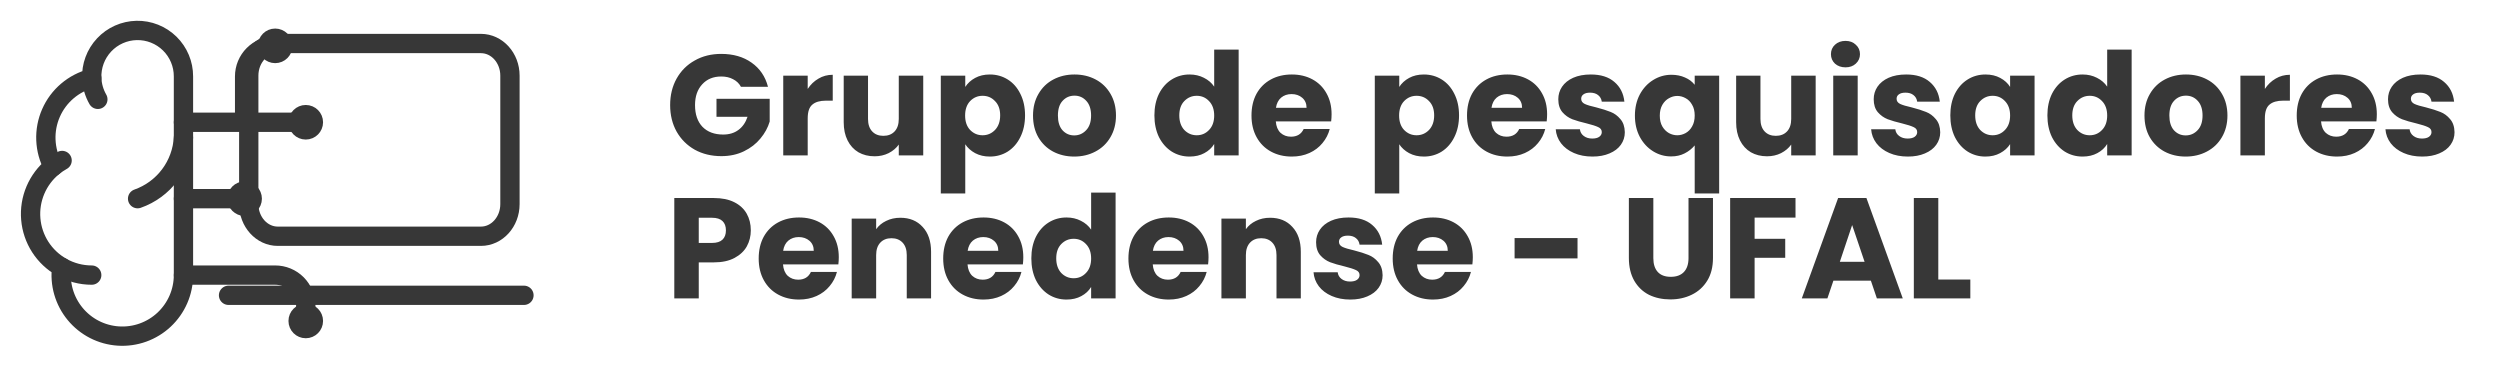 <svg width="259" height="38" viewBox="0 0 259 38" fill="none" xmlns="http://www.w3.org/2000/svg">
<path d="M76.762 8.991C76.574 8.646 76.303 8.384 75.947 8.206C75.601 8.018 75.191 7.925 74.717 7.925C73.897 7.925 73.24 8.196 72.746 8.739C72.252 9.273 72.005 9.989 72.005 10.887C72.005 11.845 72.262 12.596 72.776 13.139C73.3 13.672 74.015 13.939 74.924 13.939C75.547 13.939 76.071 13.781 76.495 13.465C76.93 13.149 77.246 12.695 77.444 12.102H74.228V10.236H79.74V12.591C79.553 13.223 79.231 13.811 78.777 14.354C78.333 14.897 77.764 15.336 77.073 15.672C76.382 16.008 75.601 16.176 74.732 16.176C73.704 16.176 72.785 15.954 71.976 15.509C71.175 15.055 70.548 14.428 70.094 13.628C69.649 12.828 69.427 11.914 69.427 10.887C69.427 9.86 69.649 8.947 70.094 8.147C70.548 7.337 71.175 6.71 71.976 6.266C72.776 5.811 73.689 5.584 74.717 5.584C75.962 5.584 77.009 5.885 77.859 6.488C78.718 7.09 79.286 7.925 79.563 8.991H76.762ZM83.678 9.213C83.975 8.759 84.345 8.404 84.79 8.147C85.234 7.88 85.728 7.747 86.272 7.747V10.428H85.575C84.942 10.428 84.468 10.566 84.153 10.843C83.836 11.11 83.678 11.584 83.678 12.265V16.102H81.144V7.836H83.678V9.213ZM95.647 7.836V16.102H93.113V14.976C92.857 15.341 92.505 15.637 92.061 15.865C91.627 16.082 91.142 16.191 90.609 16.191C89.977 16.191 89.419 16.052 88.934 15.776C88.45 15.489 88.075 15.08 87.808 14.546C87.541 14.013 87.408 13.386 87.408 12.665V7.836H89.927V12.324C89.927 12.877 90.071 13.307 90.357 13.613C90.644 13.919 91.029 14.072 91.513 14.072C92.007 14.072 92.397 13.919 92.683 13.613C92.97 13.307 93.113 12.877 93.113 12.324V7.836H95.647ZM100.001 9.006C100.248 8.621 100.589 8.31 101.024 8.073C101.458 7.836 101.967 7.717 102.55 7.717C103.231 7.717 103.849 7.89 104.402 8.236C104.956 8.581 105.39 9.075 105.706 9.717C106.032 10.359 106.195 11.105 106.195 11.954C106.195 12.803 106.032 13.554 105.706 14.206C105.39 14.848 104.956 15.346 104.402 15.702C103.849 16.047 103.231 16.22 102.55 16.22C101.977 16.22 101.468 16.102 101.024 15.865C100.589 15.628 100.248 15.322 100.001 14.946V20.042H97.467V7.836H100.001V9.006ZM103.617 11.954C103.617 11.322 103.439 10.828 103.083 10.473C102.738 10.107 102.308 9.924 101.794 9.924C101.29 9.924 100.861 10.107 100.505 10.473C100.16 10.838 99.986 11.337 99.986 11.969C99.986 12.601 100.16 13.1 100.505 13.465C100.861 13.83 101.29 14.013 101.794 14.013C102.298 14.013 102.728 13.83 103.083 13.465C103.439 13.09 103.617 12.586 103.617 11.954ZM111.289 16.22C110.478 16.22 109.748 16.047 109.096 15.702C108.453 15.356 107.944 14.862 107.569 14.22C107.203 13.578 107.021 12.828 107.021 11.969C107.021 11.119 107.209 10.374 107.584 9.732C107.959 9.08 108.473 8.581 109.125 8.236C109.777 7.89 110.508 7.717 111.318 7.717C112.128 7.717 112.86 7.89 113.512 8.236C114.164 8.581 114.677 9.08 115.053 9.732C115.428 10.374 115.616 11.119 115.616 11.969C115.616 12.818 115.423 13.569 115.038 14.22C114.662 14.862 114.144 15.356 113.482 15.702C112.83 16.047 112.099 16.22 111.289 16.22ZM111.289 14.028C111.773 14.028 112.182 13.85 112.519 13.495C112.864 13.139 113.037 12.63 113.037 11.969C113.037 11.307 112.869 10.798 112.534 10.443C112.208 10.087 111.802 9.91 111.318 9.91C110.824 9.91 110.415 10.087 110.089 10.443C109.763 10.789 109.6 11.297 109.6 11.969C109.6 12.63 109.757 13.139 110.074 13.495C110.4 13.85 110.804 14.028 111.289 14.028ZM119.596 11.954C119.596 11.105 119.755 10.359 120.07 9.717C120.396 9.075 120.836 8.581 121.389 8.236C121.943 7.89 122.56 7.717 123.241 7.717C123.785 7.717 124.279 7.831 124.723 8.058C125.178 8.285 125.534 8.591 125.79 8.976V5.14H128.324V16.102H125.79V14.917C125.553 15.312 125.212 15.628 124.768 15.865C124.334 16.102 123.825 16.22 123.241 16.22C122.56 16.22 121.943 16.047 121.389 15.702C120.836 15.346 120.396 14.848 120.07 14.206C119.755 13.554 119.596 12.803 119.596 11.954ZM125.79 11.969C125.79 11.337 125.612 10.838 125.257 10.473C124.911 10.107 124.486 9.924 123.982 9.924C123.479 9.924 123.049 10.107 122.693 10.473C122.348 10.828 122.175 11.322 122.175 11.954C122.175 12.586 122.348 13.09 122.693 13.465C123.049 13.83 123.479 14.013 123.982 14.013C124.486 14.013 124.911 13.83 125.257 13.465C125.612 13.1 125.79 12.601 125.79 11.969ZM137.952 11.835C137.952 12.072 137.937 12.319 137.908 12.576H132.173C132.212 13.09 132.375 13.485 132.662 13.761C132.958 14.028 133.319 14.161 133.744 14.161C134.376 14.161 134.815 13.895 135.063 13.361H137.76C137.621 13.904 137.369 14.393 137.004 14.828C136.648 15.262 136.199 15.603 135.655 15.85C135.112 16.097 134.504 16.22 133.833 16.22C133.022 16.22 132.301 16.047 131.669 15.702C131.037 15.356 130.543 14.862 130.187 14.22C129.832 13.578 129.654 12.828 129.654 11.969C129.654 11.11 129.827 10.359 130.173 9.717C130.528 9.075 131.022 8.581 131.654 8.236C132.287 7.89 133.013 7.717 133.833 7.717C134.633 7.717 135.344 7.885 135.967 8.221C136.589 8.557 137.073 9.036 137.419 9.658C137.774 10.28 137.952 11.006 137.952 11.835ZM135.359 11.169C135.359 10.734 135.211 10.389 134.915 10.132C134.618 9.875 134.248 9.747 133.803 9.747C133.378 9.747 133.018 9.87 132.721 10.117C132.435 10.364 132.257 10.714 132.188 11.169H135.359ZM144.963 9.006C145.21 8.621 145.551 8.31 145.986 8.073C146.42 7.836 146.929 7.717 147.512 7.717C148.194 7.717 148.811 7.89 149.364 8.236C149.917 8.581 150.352 9.075 150.668 9.717C150.994 10.359 151.157 11.105 151.157 11.954C151.157 12.803 150.994 13.554 150.668 14.206C150.352 14.848 149.917 15.346 149.364 15.702C148.811 16.047 148.194 16.22 147.512 16.22C146.939 16.22 146.43 16.102 145.986 15.865C145.551 15.628 145.21 15.322 144.963 14.946V20.042H142.429V7.836H144.963V9.006ZM148.579 11.954C148.579 11.322 148.401 10.828 148.046 10.473C147.7 10.107 147.27 9.924 146.756 9.924C146.253 9.924 145.823 10.107 145.467 10.473C145.121 10.838 144.949 11.337 144.949 11.969C144.949 12.601 145.121 13.1 145.467 13.465C145.823 13.83 146.253 14.013 146.756 14.013C147.26 14.013 147.69 13.83 148.046 13.465C148.401 13.09 148.579 12.586 148.579 11.954ZM160.281 11.835C160.281 12.072 160.266 12.319 160.237 12.576H154.502C154.541 13.09 154.704 13.485 154.991 13.761C155.287 14.028 155.648 14.161 156.073 14.161C156.705 14.161 157.145 13.895 157.391 13.361H160.088C159.95 13.904 159.698 14.393 159.333 14.828C158.977 15.262 158.527 15.603 157.984 15.85C157.441 16.097 156.834 16.22 156.162 16.22C155.352 16.22 154.63 16.047 153.998 15.702C153.366 15.356 152.872 14.862 152.516 14.22C152.161 13.578 151.983 12.828 151.983 11.969C151.983 11.11 152.155 10.359 152.501 9.717C152.857 9.075 153.351 8.581 153.983 8.236C154.615 7.89 155.341 7.717 156.162 7.717C156.962 7.717 157.673 7.885 158.295 8.221C158.918 8.557 159.402 9.036 159.748 9.658C160.103 10.28 160.281 11.006 160.281 11.835ZM157.688 11.169C157.688 10.734 157.54 10.389 157.243 10.132C156.947 9.875 156.576 9.747 156.132 9.747C155.707 9.747 155.347 9.87 155.05 10.117C154.763 10.364 154.586 10.714 154.517 11.169H157.688ZM164.982 16.22C164.26 16.22 163.618 16.097 163.055 15.85C162.492 15.603 162.048 15.267 161.722 14.842C161.396 14.408 161.213 13.924 161.173 13.391H163.678C163.707 13.677 163.841 13.909 164.078 14.087C164.315 14.265 164.606 14.354 164.952 14.354C165.268 14.354 165.51 14.294 165.678 14.176C165.856 14.048 165.945 13.885 165.945 13.687C165.945 13.45 165.821 13.277 165.574 13.169C165.327 13.05 164.927 12.922 164.374 12.784C163.781 12.645 163.287 12.502 162.892 12.354C162.497 12.196 162.156 11.954 161.87 11.628C161.583 11.292 161.44 10.843 161.44 10.28C161.44 9.806 161.568 9.376 161.825 8.991C162.092 8.596 162.477 8.285 162.981 8.058C163.495 7.831 164.102 7.717 164.804 7.717C165.841 7.717 166.656 7.974 167.249 8.488C167.851 9.001 168.197 9.682 168.286 10.532H165.945C165.905 10.245 165.777 10.018 165.56 9.85C165.352 9.682 165.075 9.599 164.73 9.599C164.433 9.599 164.206 9.658 164.048 9.776C163.89 9.885 163.811 10.038 163.811 10.236C163.811 10.473 163.934 10.65 164.182 10.769C164.438 10.887 164.834 11.006 165.367 11.124C165.979 11.282 166.478 11.44 166.864 11.598C167.249 11.746 167.585 11.993 167.871 12.339C168.168 12.675 168.32 13.129 168.331 13.702C168.331 14.186 168.192 14.62 167.916 15.005C167.649 15.381 167.259 15.677 166.745 15.894C166.241 16.112 165.653 16.22 164.982 16.22ZM169.377 11.983C169.377 11.164 169.545 10.433 169.881 9.791C170.227 9.149 170.686 8.65 171.259 8.295C171.842 7.93 172.474 7.747 173.156 7.747C173.679 7.747 174.149 7.841 174.563 8.028C174.978 8.206 175.314 8.458 175.571 8.784V7.836H178.105V20.042H175.571V15.065C175.284 15.41 174.934 15.687 174.519 15.894C174.114 16.102 173.65 16.205 173.126 16.205C172.454 16.205 171.832 16.028 171.259 15.672C170.686 15.317 170.227 14.818 169.881 14.176C169.545 13.534 169.377 12.803 169.377 11.983ZM175.571 11.969C175.571 11.524 175.482 11.154 175.304 10.858C175.136 10.552 174.914 10.324 174.638 10.176C174.361 10.018 174.069 9.939 173.763 9.939C173.467 9.939 173.18 10.018 172.904 10.176C172.627 10.324 172.4 10.552 172.222 10.858C172.044 11.164 171.955 11.539 171.955 11.983C171.955 12.428 172.044 12.803 172.222 13.109C172.4 13.406 172.627 13.633 172.904 13.791C173.18 13.939 173.467 14.013 173.763 14.013C174.06 14.013 174.346 13.939 174.623 13.791C174.909 13.633 175.136 13.401 175.304 13.095C175.482 12.788 175.571 12.413 175.571 11.969ZM188.103 7.836V16.102H185.569V14.976C185.313 15.341 184.961 15.637 184.517 15.865C184.083 16.082 183.598 16.191 183.065 16.191C182.433 16.191 181.875 16.052 181.39 15.776C180.906 15.489 180.531 15.08 180.264 14.546C179.997 14.013 179.864 13.386 179.864 12.665V7.836H182.383V12.324C182.383 12.877 182.527 13.307 182.813 13.613C183.099 13.919 183.485 14.072 183.969 14.072C184.463 14.072 184.853 13.919 185.139 13.613C185.426 13.307 185.569 12.877 185.569 12.324V7.836H188.103ZM191.197 6.977C190.753 6.977 190.388 6.848 190.101 6.591C189.824 6.325 189.686 5.999 189.686 5.614C189.686 5.219 189.824 4.893 190.101 4.636C190.388 4.369 190.753 4.236 191.197 4.236C191.632 4.236 191.988 4.369 192.264 4.636C192.551 4.893 192.694 5.219 192.694 5.614C192.694 5.999 192.551 6.325 192.264 6.591C191.988 6.848 191.632 6.977 191.197 6.977ZM192.457 7.836V16.102H189.923V7.836H192.457ZM197.658 16.22C196.936 16.22 196.294 16.097 195.731 15.85C195.168 15.603 194.724 15.267 194.398 14.842C194.072 14.408 193.889 13.924 193.849 13.391H196.354C196.383 13.677 196.517 13.909 196.754 14.087C196.991 14.265 197.282 14.354 197.628 14.354C197.944 14.354 198.186 14.294 198.354 14.176C198.532 14.048 198.621 13.885 198.621 13.687C198.621 13.45 198.497 13.277 198.25 13.169C198.003 13.05 197.603 12.922 197.05 12.784C196.457 12.645 195.963 12.502 195.568 12.354C195.173 12.196 194.832 11.954 194.546 11.628C194.259 11.292 194.116 10.843 194.116 10.28C194.116 9.806 194.244 9.376 194.501 8.991C194.768 8.596 195.153 8.285 195.657 8.058C196.171 7.831 196.778 7.717 197.48 7.717C198.517 7.717 199.332 7.974 199.925 8.488C200.527 9.001 200.873 9.682 200.962 10.532H198.621C198.581 10.245 198.453 10.018 198.236 9.85C198.028 9.682 197.751 9.599 197.406 9.599C197.109 9.599 196.882 9.658 196.724 9.776C196.566 9.885 196.487 10.038 196.487 10.236C196.487 10.473 196.61 10.65 196.857 10.769C197.114 10.887 197.509 11.006 198.043 11.124C198.655 11.282 199.154 11.44 199.54 11.598C199.925 11.746 200.26 11.993 200.547 12.339C200.844 12.675 200.996 13.129 201.007 13.702C201.007 14.186 200.868 14.62 200.592 15.005C200.325 15.381 199.934 15.677 199.421 15.894C198.917 16.112 198.329 16.22 197.658 16.22ZM202.053 11.954C202.053 11.105 202.211 10.359 202.527 9.717C202.853 9.075 203.292 8.581 203.846 8.236C204.399 7.89 205.017 7.717 205.698 7.717C206.281 7.717 206.79 7.836 207.224 8.073C207.669 8.31 208.01 8.621 208.247 9.006V7.836H210.781V16.102H208.247V14.931C208 15.317 207.654 15.628 207.21 15.865C206.775 16.102 206.266 16.22 205.683 16.22C205.011 16.22 204.399 16.047 203.846 15.702C203.292 15.346 202.853 14.848 202.527 14.206C202.211 13.554 202.053 12.803 202.053 11.954ZM208.247 11.969C208.247 11.337 208.069 10.838 207.714 10.473C207.368 10.107 206.943 9.924 206.439 9.924C205.935 9.924 205.506 10.107 205.15 10.473C204.804 10.828 204.631 11.322 204.631 11.954C204.631 12.586 204.804 13.09 205.15 13.465C205.506 13.83 205.935 14.013 206.439 14.013C206.943 14.013 207.368 13.83 207.714 13.465C208.069 13.1 208.247 12.601 208.247 11.969ZM212.11 11.954C212.11 11.105 212.268 10.359 212.584 9.717C212.91 9.075 213.35 8.581 213.903 8.236C214.457 7.89 215.074 7.717 215.755 7.717C216.299 7.717 216.793 7.831 217.237 8.058C217.691 8.285 218.047 8.591 218.304 8.976V5.14H220.838V16.102H218.304V14.917C218.067 15.312 217.726 15.628 217.282 15.865C216.847 16.102 216.338 16.22 215.755 16.22C215.074 16.22 214.457 16.047 213.903 15.702C213.35 15.346 212.91 14.848 212.584 14.206C212.268 13.554 212.11 12.803 212.11 11.954ZM218.304 11.969C218.304 11.337 218.126 10.838 217.771 10.473C217.425 10.107 217 9.924 216.496 9.924C215.992 9.924 215.563 10.107 215.207 10.473C214.861 10.828 214.688 11.322 214.688 11.954C214.688 12.586 214.861 13.09 215.207 13.465C215.563 13.83 215.992 14.013 216.496 14.013C217 14.013 217.425 13.83 217.771 13.465C218.126 13.1 218.304 12.601 218.304 11.969ZM226.436 16.22C225.625 16.22 224.894 16.047 224.242 15.702C223.6 15.356 223.091 14.862 222.716 14.22C222.35 13.578 222.168 12.828 222.168 11.969C222.168 11.119 222.355 10.374 222.73 9.732C223.106 9.08 223.62 8.581 224.272 8.236C224.924 7.89 225.655 7.717 226.465 7.717C227.275 7.717 228.006 7.89 228.658 8.236C229.31 8.581 229.824 9.08 230.199 9.732C230.574 10.374 230.763 11.119 230.763 11.969C230.763 12.818 230.57 13.569 230.185 14.22C229.809 14.862 229.29 15.356 228.629 15.702C227.977 16.047 227.245 16.22 226.436 16.22ZM226.436 14.028C226.919 14.028 227.329 13.85 227.666 13.495C228.011 13.139 228.184 12.63 228.184 11.969C228.184 11.307 228.016 10.798 227.68 10.443C227.354 10.087 226.949 9.91 226.465 9.91C225.971 9.91 225.561 10.087 225.235 10.443C224.909 10.789 224.746 11.297 224.746 11.969C224.746 12.63 224.904 13.139 225.22 13.495C225.546 13.85 225.951 14.028 226.436 14.028ZM234.64 9.213C234.937 8.759 235.307 8.404 235.752 8.147C236.196 7.88 236.691 7.747 237.234 7.747V10.428H236.537C235.905 10.428 235.431 10.566 235.115 10.843C234.798 11.11 234.64 11.584 234.64 12.265V16.102H232.107V7.836H234.64V9.213ZM246.239 11.835C246.239 12.072 246.225 12.319 246.195 12.576H240.46C240.5 13.09 240.663 13.485 240.949 13.761C241.246 14.028 241.606 14.161 242.031 14.161C242.663 14.161 243.103 13.895 243.35 13.361H246.047C245.908 13.904 245.656 14.393 245.291 14.828C244.935 15.262 244.486 15.603 243.943 15.85C243.399 16.097 242.792 16.22 242.12 16.22C241.31 16.22 240.588 16.047 239.956 15.702C239.324 15.356 238.83 14.862 238.475 14.22C238.119 13.578 237.941 12.828 237.941 11.969C237.941 11.11 238.114 10.359 238.46 9.717C238.815 9.075 239.31 8.581 239.942 8.236C240.574 7.89 241.3 7.717 242.12 7.717C242.92 7.717 243.631 7.885 244.254 8.221C244.876 8.557 245.36 9.036 245.706 9.658C246.062 10.28 246.239 11.006 246.239 11.835ZM243.646 11.169C243.646 10.734 243.498 10.389 243.202 10.132C242.905 9.875 242.535 9.747 242.09 9.747C241.666 9.747 241.305 9.87 241.009 10.117C240.722 10.364 240.544 10.714 240.475 11.169H243.646ZM250.94 16.22C250.218 16.22 249.577 16.097 249.014 15.85C248.451 15.603 248.006 15.267 247.68 14.842C247.354 14.408 247.171 13.924 247.132 13.391H249.636C249.666 13.677 249.799 13.909 250.036 14.087C250.273 14.265 250.564 14.354 250.91 14.354C251.226 14.354 251.468 14.294 251.637 14.176C251.814 14.048 251.903 13.885 251.903 13.687C251.903 13.45 251.78 13.277 251.533 13.169C251.285 13.05 250.885 12.922 250.333 12.784C249.74 12.645 249.246 12.502 248.851 12.354C248.455 12.196 248.114 11.954 247.828 11.628C247.542 11.292 247.398 10.843 247.398 10.28C247.398 9.806 247.527 9.376 247.784 8.991C248.05 8.596 248.436 8.285 248.94 8.058C249.453 7.831 250.061 7.717 250.762 7.717C251.8 7.717 252.615 7.974 253.207 8.488C253.81 9.001 254.156 9.682 254.245 10.532H251.903C251.863 10.245 251.735 10.018 251.518 9.85C251.311 9.682 251.034 9.599 250.688 9.599C250.392 9.599 250.164 9.658 250.007 9.776C249.848 9.885 249.769 10.038 249.769 10.236C249.769 10.473 249.892 10.65 250.14 10.769C250.396 10.887 250.792 11.006 251.325 11.124C251.937 11.282 252.437 11.44 252.822 11.598C253.207 11.746 253.543 11.993 253.83 12.339C254.126 12.675 254.279 13.129 254.289 13.702C254.289 14.186 254.151 14.62 253.874 15.005C253.607 15.381 253.217 15.677 252.703 15.894C252.2 16.112 251.611 16.22 250.94 16.22ZM77.784 23.864C77.784 24.466 77.646 25.02 77.37 25.523C77.093 26.017 76.668 26.417 76.095 26.723C75.522 27.029 74.811 27.182 73.961 27.182H72.391V30.915H69.857V20.516H73.961C74.791 20.516 75.493 20.659 76.066 20.946C76.638 21.232 77.068 21.627 77.355 22.131C77.641 22.634 77.784 23.212 77.784 23.864ZM73.769 25.168C74.252 25.168 74.613 25.054 74.85 24.827C75.088 24.6 75.206 24.279 75.206 23.864C75.206 23.449 75.088 23.128 74.85 22.901C74.613 22.674 74.252 22.56 73.769 22.56H72.391V25.168H73.769ZM86.898 26.649C86.898 26.886 86.883 27.133 86.854 27.39H81.119C81.159 27.903 81.322 28.298 81.608 28.575C81.905 28.841 82.265 28.975 82.69 28.975C83.322 28.975 83.761 28.708 84.009 28.175H86.706C86.567 28.718 86.315 29.207 85.95 29.641C85.594 30.076 85.145 30.417 84.602 30.663C84.058 30.91 83.45 31.034 82.779 31.034C81.968 31.034 81.247 30.861 80.615 30.515C79.983 30.17 79.489 29.676 79.133 29.034C78.778 28.392 78.6 27.642 78.6 26.782C78.6 25.923 78.773 25.173 79.119 24.531C79.474 23.889 79.968 23.395 80.6 23.049C81.233 22.704 81.959 22.531 82.779 22.531C83.579 22.531 84.29 22.699 84.913 23.034C85.535 23.37 86.019 23.849 86.365 24.471C86.721 25.093 86.898 25.819 86.898 26.649ZM84.305 25.982C84.305 25.548 84.157 25.202 83.861 24.945C83.564 24.689 83.194 24.56 82.749 24.56C82.324 24.56 81.964 24.684 81.668 24.931C81.381 25.177 81.203 25.528 81.134 25.982H84.305ZM93.273 22.56C94.241 22.56 95.012 22.877 95.585 23.509C96.168 24.131 96.459 24.99 96.459 26.086V30.915H93.94V26.427C93.94 25.874 93.797 25.444 93.51 25.138C93.224 24.832 92.839 24.679 92.354 24.679C91.87 24.679 91.485 24.832 91.198 25.138C90.912 25.444 90.769 25.874 90.769 26.427V30.915H88.235V22.649H90.769V23.745C91.026 23.38 91.372 23.094 91.806 22.886C92.241 22.669 92.73 22.56 93.273 22.56ZM106.014 26.649C106.014 26.886 105.999 27.133 105.97 27.39H100.235C100.275 27.903 100.438 28.298 100.724 28.575C101.02 28.841 101.381 28.975 101.806 28.975C102.438 28.975 102.878 28.708 103.125 28.175H105.821C105.684 28.718 105.432 29.207 105.066 29.641C104.71 30.076 104.261 30.417 103.717 30.663C103.174 30.91 102.567 31.034 101.895 31.034C101.085 31.034 100.364 30.861 99.731 30.515C99.099 30.17 98.605 29.676 98.249 29.034C97.894 28.392 97.716 27.642 97.716 26.782C97.716 25.923 97.889 25.173 98.234 24.531C98.59 23.889 99.084 23.395 99.716 23.049C100.349 22.704 101.075 22.531 101.895 22.531C102.695 22.531 103.406 22.699 104.028 23.034C104.651 23.37 105.135 23.849 105.481 24.471C105.836 25.093 106.014 25.819 106.014 26.649ZM103.421 25.982C103.421 25.548 103.273 25.202 102.976 24.945C102.68 24.689 102.31 24.56 101.865 24.56C101.44 24.56 101.08 24.684 100.783 24.931C100.497 25.177 100.319 25.528 100.25 25.982H103.421ZM106.847 26.767C106.847 25.918 107.006 25.173 107.321 24.531C107.647 23.889 108.087 23.395 108.64 23.049C109.194 22.704 109.811 22.531 110.492 22.531C111.036 22.531 111.53 22.644 111.974 22.872C112.429 23.099 112.785 23.405 113.041 23.79V19.953H115.575V30.915H113.041V29.73C112.804 30.125 112.463 30.441 112.019 30.678C111.585 30.915 111.076 31.034 110.492 31.034C109.811 31.034 109.194 30.861 108.64 30.515C108.087 30.16 107.647 29.661 107.321 29.019C107.006 28.367 106.847 27.617 106.847 26.767ZM113.041 26.782C113.041 26.15 112.863 25.651 112.508 25.286C112.162 24.921 111.737 24.738 111.233 24.738C110.73 24.738 110.3 24.921 109.944 25.286C109.599 25.642 109.426 26.135 109.426 26.767C109.426 27.399 109.599 27.903 109.944 28.278C110.3 28.644 110.73 28.826 111.233 28.826C111.737 28.826 112.162 28.644 112.508 28.278C112.863 27.913 113.041 27.414 113.041 26.782ZM125.203 26.649C125.203 26.886 125.188 27.133 125.159 27.39H119.424C119.463 27.903 119.626 28.298 119.913 28.575C120.209 28.841 120.57 28.975 120.995 28.975C121.627 28.975 122.066 28.708 122.314 28.175H125.011C124.872 28.718 124.62 29.207 124.255 29.641C123.899 30.076 123.45 30.417 122.906 30.663C122.363 30.91 121.755 31.034 121.084 31.034C120.273 31.034 119.552 30.861 118.92 30.515C118.288 30.17 117.794 29.676 117.438 29.034C117.083 28.392 116.905 27.642 116.905 26.782C116.905 25.923 117.078 25.173 117.424 24.531C117.779 23.889 118.273 23.395 118.905 23.049C119.538 22.704 120.264 22.531 121.084 22.531C121.884 22.531 122.595 22.699 123.218 23.034C123.84 23.37 124.324 23.849 124.67 24.471C125.025 25.093 125.203 25.819 125.203 26.649ZM122.61 25.982C122.61 25.548 122.462 25.202 122.166 24.945C121.869 24.689 121.499 24.56 121.054 24.56C120.629 24.56 120.269 24.684 119.972 24.931C119.686 25.177 119.508 25.528 119.439 25.982H122.61ZM131.578 22.56C132.546 22.56 133.317 22.877 133.889 23.509C134.473 24.131 134.764 24.99 134.764 26.086V30.915H132.245V26.427C132.245 25.874 132.102 25.444 131.815 25.138C131.529 24.832 131.144 24.679 130.659 24.679C130.175 24.679 129.79 24.832 129.503 25.138C129.217 25.444 129.073 25.874 129.073 26.427V30.915H126.54V22.649H129.073V23.745C129.331 23.38 129.677 23.094 130.111 22.886C130.546 22.669 131.035 22.56 131.578 22.56ZM139.889 31.034C139.167 31.034 138.526 30.91 137.963 30.663C137.399 30.417 136.955 30.081 136.629 29.656C136.303 29.222 136.12 28.738 136.081 28.204H138.585C138.615 28.491 138.748 28.723 138.985 28.901C139.222 29.078 139.513 29.167 139.859 29.167C140.175 29.167 140.417 29.108 140.585 28.989C140.763 28.861 140.852 28.698 140.852 28.501C140.852 28.264 140.728 28.091 140.482 27.982C140.234 27.864 139.834 27.735 139.281 27.597C138.689 27.459 138.195 27.316 137.8 27.167C137.404 27.009 137.063 26.767 136.777 26.442C136.49 26.106 136.347 25.656 136.347 25.093C136.347 24.619 136.476 24.19 136.733 23.805C136.999 23.41 137.385 23.099 137.889 22.872C138.402 22.644 139.01 22.531 139.711 22.531C140.748 22.531 141.563 22.788 142.156 23.301C142.759 23.815 143.105 24.496 143.193 25.345H140.852C140.812 25.059 140.684 24.832 140.467 24.664C140.259 24.496 139.982 24.412 139.637 24.412C139.341 24.412 139.113 24.471 138.955 24.59C138.797 24.698 138.718 24.852 138.718 25.049C138.718 25.286 138.841 25.464 139.089 25.582C139.345 25.701 139.741 25.819 140.274 25.938C140.886 26.096 141.386 26.254 141.771 26.412C142.156 26.56 142.492 26.807 142.779 27.153C143.075 27.488 143.228 27.943 143.238 28.515C143.238 28.999 143.099 29.434 142.823 29.819C142.556 30.194 142.166 30.491 141.652 30.708C141.149 30.925 140.56 31.034 139.889 31.034ZM152.583 26.649C152.583 26.886 152.568 27.133 152.538 27.39H146.803C146.843 27.903 147.006 28.298 147.292 28.575C147.589 28.841 147.949 28.975 148.374 28.975C149.006 28.975 149.446 28.708 149.693 28.175H152.39C152.251 28.718 151.999 29.207 151.634 29.641C151.279 30.076 150.829 30.417 150.286 30.663C149.742 30.91 149.134 31.034 148.463 31.034C147.653 31.034 146.932 30.861 146.3 30.515C145.667 30.17 145.173 29.676 144.818 29.034C144.462 28.392 144.284 27.642 144.284 26.782C144.284 25.923 144.457 25.173 144.803 24.531C145.159 23.889 145.652 23.395 146.285 23.049C146.917 22.704 147.643 22.531 148.463 22.531C149.263 22.531 149.975 22.699 150.597 23.034C151.219 23.37 151.703 23.849 152.049 24.471C152.405 25.093 152.583 25.819 152.583 26.649ZM149.989 25.982C149.989 25.548 149.841 25.202 149.545 24.945C149.248 24.689 148.878 24.56 148.433 24.56C148.008 24.56 147.648 24.684 147.352 24.931C147.065 25.177 146.887 25.528 146.818 25.982H149.989ZM163.432 24.664V26.767H156.911V24.664H163.432ZM171.285 20.516V26.738C171.285 27.36 171.438 27.839 171.744 28.175C172.051 28.511 172.5 28.678 173.093 28.678C173.685 28.678 174.14 28.511 174.456 28.175C174.772 27.839 174.93 27.36 174.93 26.738V20.516H177.464V26.723C177.464 27.651 177.267 28.436 176.871 29.078C176.476 29.72 175.943 30.204 175.271 30.53C174.609 30.856 173.868 31.019 173.048 31.019C172.229 31.019 171.492 30.861 170.84 30.545C170.198 30.219 169.689 29.735 169.314 29.093C168.939 28.441 168.751 27.651 168.751 26.723V20.516H171.285ZM186.015 20.516V22.546H181.777V24.738H184.949V26.708H181.777V30.915H179.243V20.516H186.015ZM193.823 29.078H189.94L189.318 30.915H186.666L190.429 20.516H193.363L197.127 30.915H194.445L193.823 29.078ZM193.171 27.123L191.882 23.316L190.607 27.123H193.171ZM200.807 28.96H204.126V30.915H198.273V20.516H200.807V28.96Z" fill="#373737"/>
<path d="M19.006 7.917C19.008 7.283 18.883 6.656 18.639 6.072C18.395 5.487 18.036 4.958 17.584 4.514C17.132 4.07 16.596 3.721 16.007 3.488C15.419 3.254 14.789 3.141 14.156 3.154C13.522 3.167 12.898 3.307 12.319 3.565C11.741 3.822 11.22 4.193 10.787 4.656C10.354 5.118 10.017 5.662 9.798 6.256C9.578 6.85 9.48 7.482 9.508 8.115C8.577 8.354 7.713 8.802 6.98 9.425C6.248 10.047 5.667 10.828 5.282 11.709C4.896 12.589 4.716 13.545 4.755 14.505C4.794 15.466 5.051 16.404 5.507 17.25C4.706 17.901 4.076 18.738 3.672 19.687C3.268 20.637 3.102 21.67 3.189 22.699C3.276 23.727 3.612 24.718 4.17 25.587C4.727 26.455 5.489 27.174 6.388 27.681C6.277 28.54 6.343 29.412 6.582 30.244C6.822 31.076 7.229 31.85 7.78 32.518C8.33 33.187 9.012 33.735 9.782 34.13C10.553 34.525 11.396 34.757 12.261 34.813C13.125 34.869 13.991 34.748 14.806 34.456C15.622 34.164 16.369 33.708 17.001 33.117C17.633 32.525 18.137 31.81 18.482 31.016C18.827 30.222 19.005 29.366 19.006 28.5V7.917Z" stroke="#373737" stroke-width="2" stroke-linecap="round" stroke-linejoin="round"/>
<path d="M14.255 20.583C15.584 20.116 16.746 19.264 17.591 18.137C18.437 17.01 18.93 15.657 19.006 14.25" stroke="#373737" stroke-width="2" stroke-linecap="round" stroke-linejoin="round"/>
<path d="M9.508 8.115C9.539 8.88 9.755 9.627 10.138 10.292" stroke="#373737" stroke-width="2" stroke-linecap="round" stroke-linejoin="round"/>
<path d="M5.507 17.252C5.797 17.016 6.107 16.806 6.434 16.625" stroke="#373737" stroke-width="2" stroke-linecap="round" stroke-linejoin="round"/>
<path d="M9.503 28.5C8.412 28.5 7.338 28.219 6.388 27.683" stroke="#373737" stroke-width="2" stroke-linecap="round" stroke-linejoin="round"/>
<path d="M19.006 20.583H25.342" stroke="#373737" stroke-width="2" stroke-linecap="round" stroke-linejoin="round"/>
<path d="M19.006 28.5H28.509C29.349 28.5 30.155 28.834 30.749 29.427C31.343 30.021 31.677 30.827 31.677 31.667V33.25" stroke="#373737" stroke-width="2" stroke-linecap="round" stroke-linejoin="round"/>
<path d="M19.006 12.667H31.677" stroke="#373737" stroke-width="2" stroke-linecap="round" stroke-linejoin="round"/>
<path d="M25.342 12.667V7.917C25.342 7.077 25.675 6.271 26.269 5.678C26.863 5.084 27.669 4.75 28.509 4.75" stroke="#373737" stroke-width="2" stroke-linecap="round" stroke-linejoin="round"/>
<path d="M25.342 21.375C25.779 21.375 26.134 21.021 26.134 20.583C26.134 20.146 25.779 19.792 25.342 19.792C24.904 19.792 24.55 20.146 24.55 20.583C24.55 21.021 24.904 21.375 25.342 21.375Z" stroke="#373737" stroke-width="2" stroke-linecap="round" stroke-linejoin="round"/>
<path d="M28.509 5.542C28.947 5.542 29.301 5.187 29.301 4.75C29.301 4.313 28.947 3.958 28.509 3.958C28.072 3.958 27.717 4.313 27.717 4.75C27.717 5.187 28.072 5.542 28.509 5.542Z" stroke="#373737" stroke-width="2" stroke-linecap="round" stroke-linejoin="round"/>
<path d="M31.677 34.042C32.114 34.042 32.469 33.687 32.469 33.25C32.469 32.813 32.114 32.458 31.677 32.458C31.24 32.458 30.885 32.813 30.885 33.25C30.885 33.687 31.24 34.042 31.677 34.042Z" stroke="#373737" stroke-width="2" stroke-linecap="round" stroke-linejoin="round"/>
<path d="M31.677 13.458C32.114 13.458 32.469 13.104 32.469 12.667C32.469 12.229 32.114 11.875 31.677 11.875C31.24 11.875 30.885 12.229 30.885 12.667C30.885 13.104 31.24 13.458 31.677 13.458Z" stroke="#373737" stroke-width="2" stroke-linecap="round" stroke-linejoin="round"/>
<path d="M49.824 4.508H28.778C27.117 4.508 25.771 5.998 25.771 7.836V21.147C25.771 22.985 27.117 24.475 28.778 24.475H49.824C51.485 24.475 52.831 22.985 52.831 21.147V7.836C52.831 5.998 51.485 4.508 49.824 4.508Z" stroke="#373737" stroke-width="2" stroke-linecap="round" stroke-linejoin="round"/>
<path d="M23.677 30.593H54.281" stroke="#373737" stroke-width="2" stroke-linecap="round" stroke-linejoin="round"/>
</svg>
